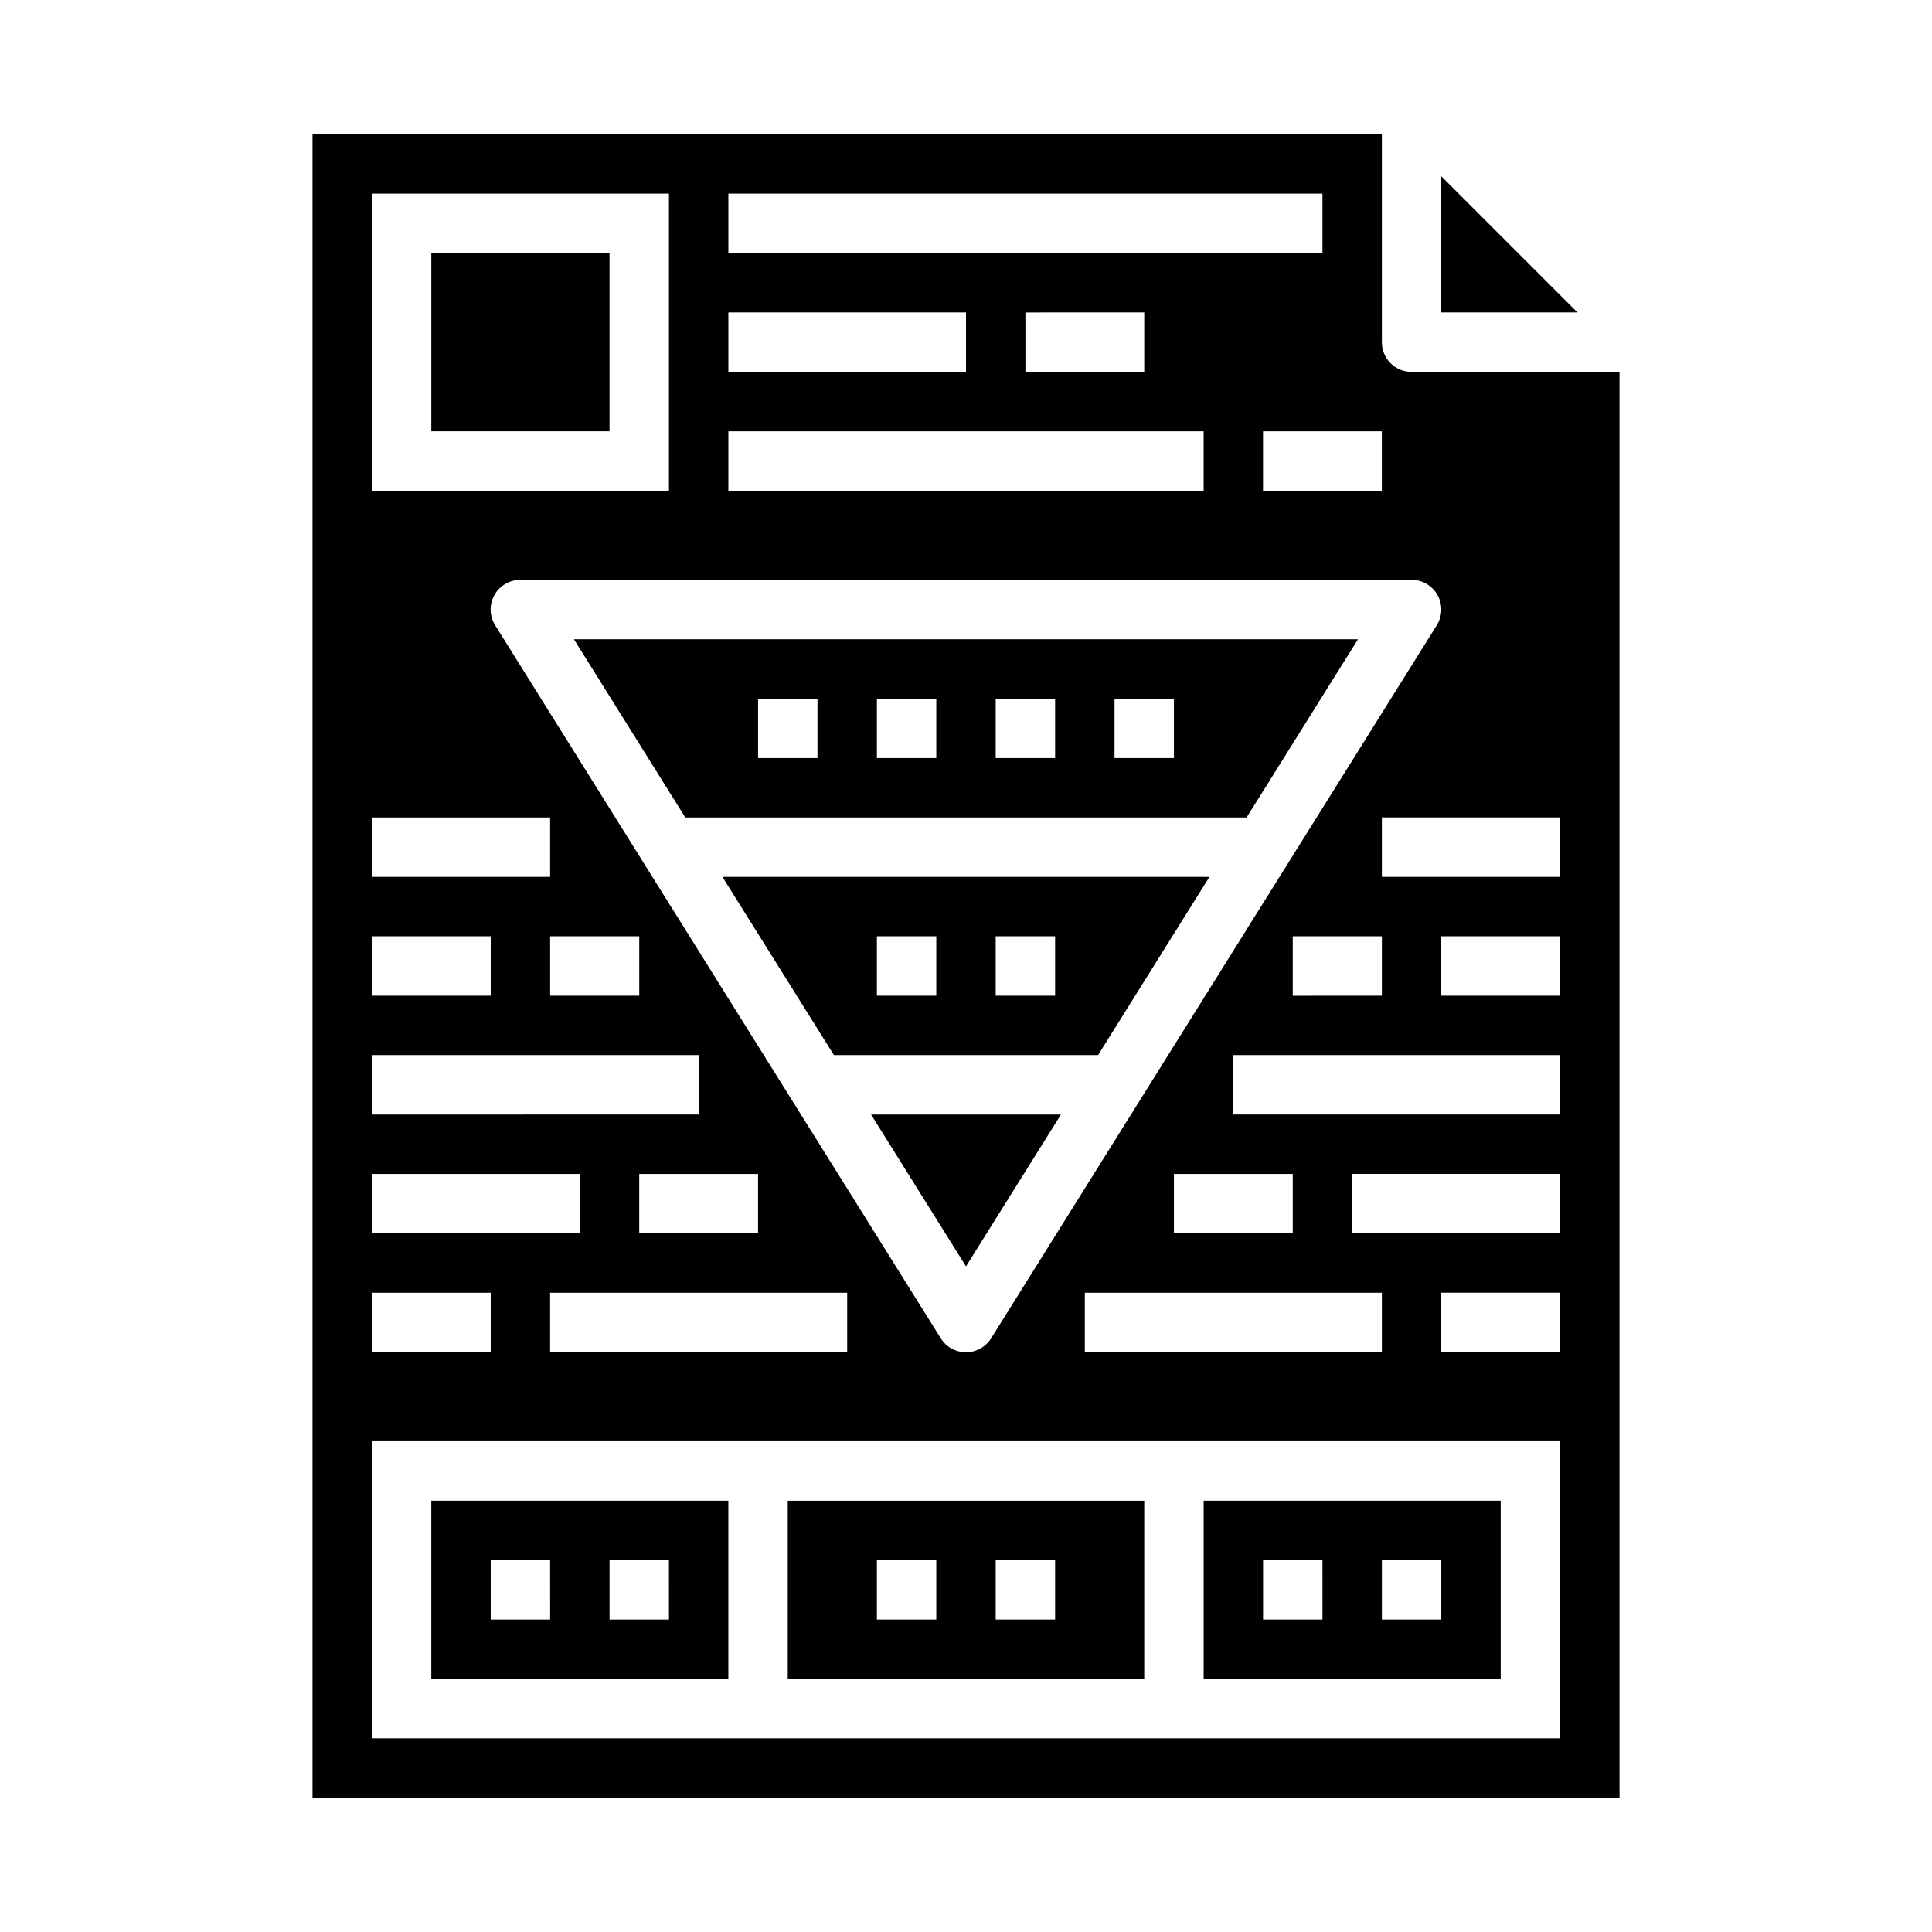 <?xml version="1.0" encoding="UTF-8"?>
<!-- Uploaded to: ICON Repo, www.svgrepo.com, Generator: ICON Repo Mixer Tools -->
<svg fill="#000000" width="800px" height="800px" version="1.1" viewBox="144 144 512 512" xmlns="http://www.w3.org/2000/svg">
 <g>
  <path d="m400 479.61 25.156-40.25h-50.316z"/>
  <path d="m337.02 541.7h-78.723v47.23h78.723zm-47.23 31.488h-15.746v-15.746h15.742zm31.488 0h-15.746v-15.746h15.742z"/>
  <path d="m447.23 541.7h-94.465v47.23h94.465zm-55.105 31.488h-15.742v-15.746h15.742zm31.488 0h-15.742v-15.746h15.742z"/>
  <path d="m525.95 190.71v36.102h36.102z"/>
  <path d="m365 423.61h69.996l29.52-47.23h-129.07zm42.871-31.488h15.742v15.742l-15.742 0.004zm-31.488 0h15.742v15.742l-15.742 0.004z"/>
  <path d="m541.7 541.7h-78.719v47.23h78.719zm-47.23 31.488h-15.746v-15.746h15.742zm31.488 0h-15.746v-15.746h15.742z"/>
  <path d="m518.08 242.56c-4.348 0-7.871-3.523-7.871-7.871v-55.105h-283.39v440.83h346.37v-377.86zm0 55.105c2.863 0 5.5 1.551 6.887 4.055 1.387 2.504 1.305 5.562-0.211 7.988l-118.08 188.93h0.004c-1.438 2.312-3.969 3.723-6.691 3.723-2.727 0-5.258-1.41-6.691-3.723l-118.08-188.93c-1.52-2.434-1.598-5.496-0.203-8.004 1.395-2.504 4.043-4.051 6.91-4.039zm-7.871 94.461v15.742l-23.617 0.004v-15.746zm-23.617 78.723h-31.488v-15.746h31.488zm23.617 15.742v15.742l-78.719 0.004v-15.746zm-141.7 0v15.742l-78.723 0.004v-15.746zm-55.105-15.742v-15.746h31.488v15.742zm196.8-196.8h-31.488v-15.746h31.488zm-173.18-78.723h157.44v15.746h-157.44zm110.21 31.488v15.742l-31.488 0.004v-15.746zm-110.21 0h62.977v15.742l-62.977 0.004zm0 31.488h125.95v15.742l-125.95 0.004zm-94.465-62.977h78.719v78.723h-78.719zm0 165.31h47.23v15.742l-47.23 0.004zm70.848 31.488v15.742l-23.617 0.004v-15.746zm-70.848 0h31.488v15.742l-31.488 0.004zm0 31.488h86.59v15.742l-86.59 0.004zm0 31.488h55.105v15.742l-55.105 0.004zm0 31.488h31.488v15.742l-31.488 0.004zm314.88 118.08h-314.88v-78.723h314.88zm0-102.34h-31.488v-15.746h31.488zm0-31.488h-55.102v-15.746h55.105zm0-31.488h-86.59v-15.746h86.59zm0-31.488h-31.488v-15.746h31.488zm0-31.488h-47.23v-15.746h47.23z"/>
  <path d="m258.3 211.07h47.23v47.23h-47.23z"/>
  <path d="m474.36 360.64 29.52-47.23h-207.79l29.52 47.23zm-35-31.488h15.742v15.742l-15.742 0.004zm-31.488 0h15.742v15.742l-15.742 0.004zm-31.488 0h15.742v15.742l-15.742 0.004zm-31.488 0h15.742v15.742l-15.742 0.004z"/>
 </g>
</svg>